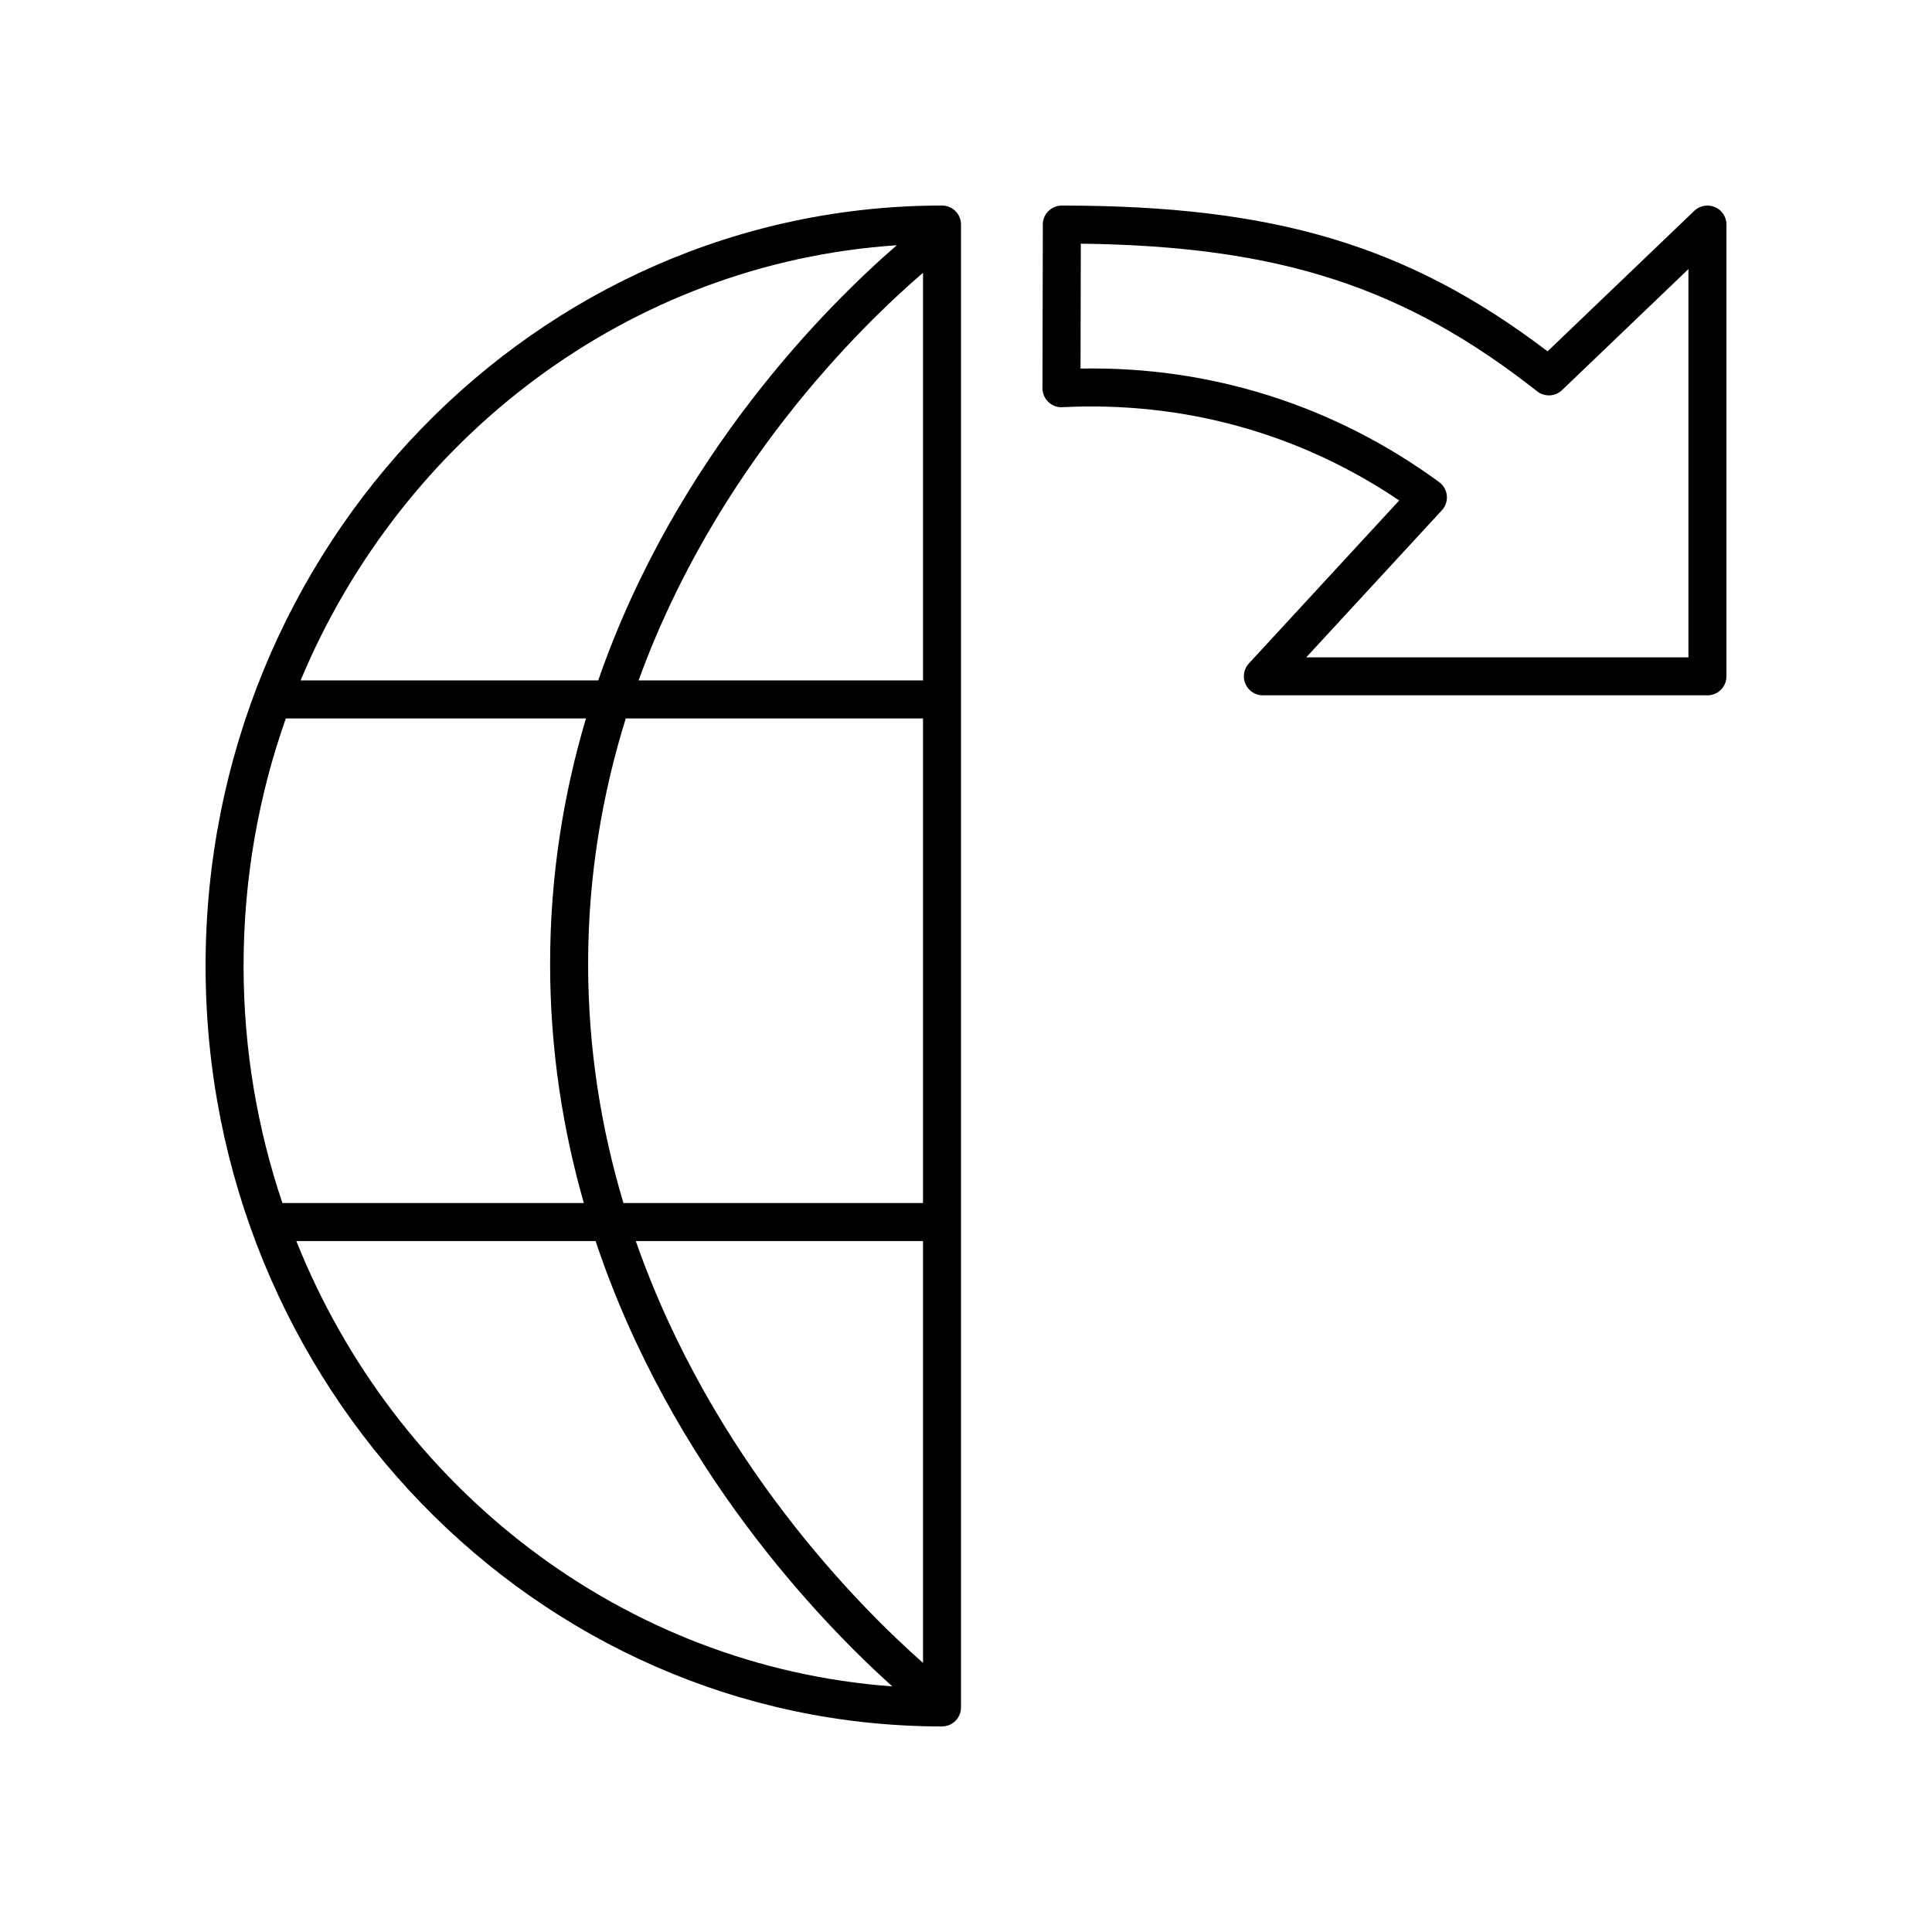 <?xml version="1.0" encoding="UTF-8"?>
<!-- The Best Svg Icon site in the world: iconSvg.co, Visit us! https://iconsvg.co -->
<svg fill="#000000" width="800px" height="800px" version="1.1" viewBox="144 144 512 512" xmlns="http://www.w3.org/2000/svg">
 <g>
  <path d="m420.36 203.5-0.094 43.371c-0.004 1.379 0.562 2.703 1.562 3.656s2.332 1.48 3.731 1.383c32.121-1.613 62.859 6.906 89.246 24.715l-39.836 43.191c-1.359 1.469-1.715 3.606-0.914 5.438 0.801 1.832 2.613 3.016 4.613 3.016h117.82c2.781 0 5.039-2.254 5.039-5.039v-119.72c0-2.016-1.203-3.84-3.059-4.633-1.852-0.781-4.008-0.402-5.465 0.996l-38.879 37.23c-37.004-28.102-72.398-38.629-128.73-38.629-2.777 0-5.035 2.246-5.039 5.027zm10.066 5.078c52.602 0.633 85.762 11.453 120.94 39.125 1.969 1.547 4.781 1.414 6.598-0.32l33.488-32.074v102.89h-101.28l35.938-38.969c0.973-1.055 1.453-2.477 1.312-3.902-0.137-1.43-0.879-2.731-2.043-3.578-27.848-20.355-60.605-30.723-95.023-30.078z"/>
  <path d="m393.64 601.52c2.781 0 5.039-2.254 5.039-5.039v-392.97c0-2.781-2.254-5.039-5.039-5.039-107.61 0.004-195.16 90.406-195.16 201.53s87.551 201.52 195.16 201.52zm-171.11-128.62h79.309c20.055 60.035 59.895 101.16 78.625 118.01-71.41-5.227-131.75-52.504-157.93-118.01zm77.328-73.422c0-23.688 3.859-45.41 9.977-65.078h78.77v128.42h-79.387c-5.766-19.277-9.359-40.441-9.359-63.344zm88.75-75.152h-75.379c20.438-56.285 58.797-93.777 75.375-108.03zm0 148.57v111.79c-16.824-14.844-55.887-53.938-76.113-111.79zm-6.949-263.9c-18.008 15.586-58.422 55.559-79.125 115.33h-78.875c26.914-64.426 87.078-110.61 158-115.33zm-161.91 125.4h79.535c-5.867 19.758-9.5 41.492-9.5 65.078 0 22.82 3.406 43.98 8.941 63.344h-79.887c-6.637-19.691-10.289-40.82-10.289-62.82 0-23.035 3.957-45.129 11.199-65.602z"/>
 </g>
</svg>